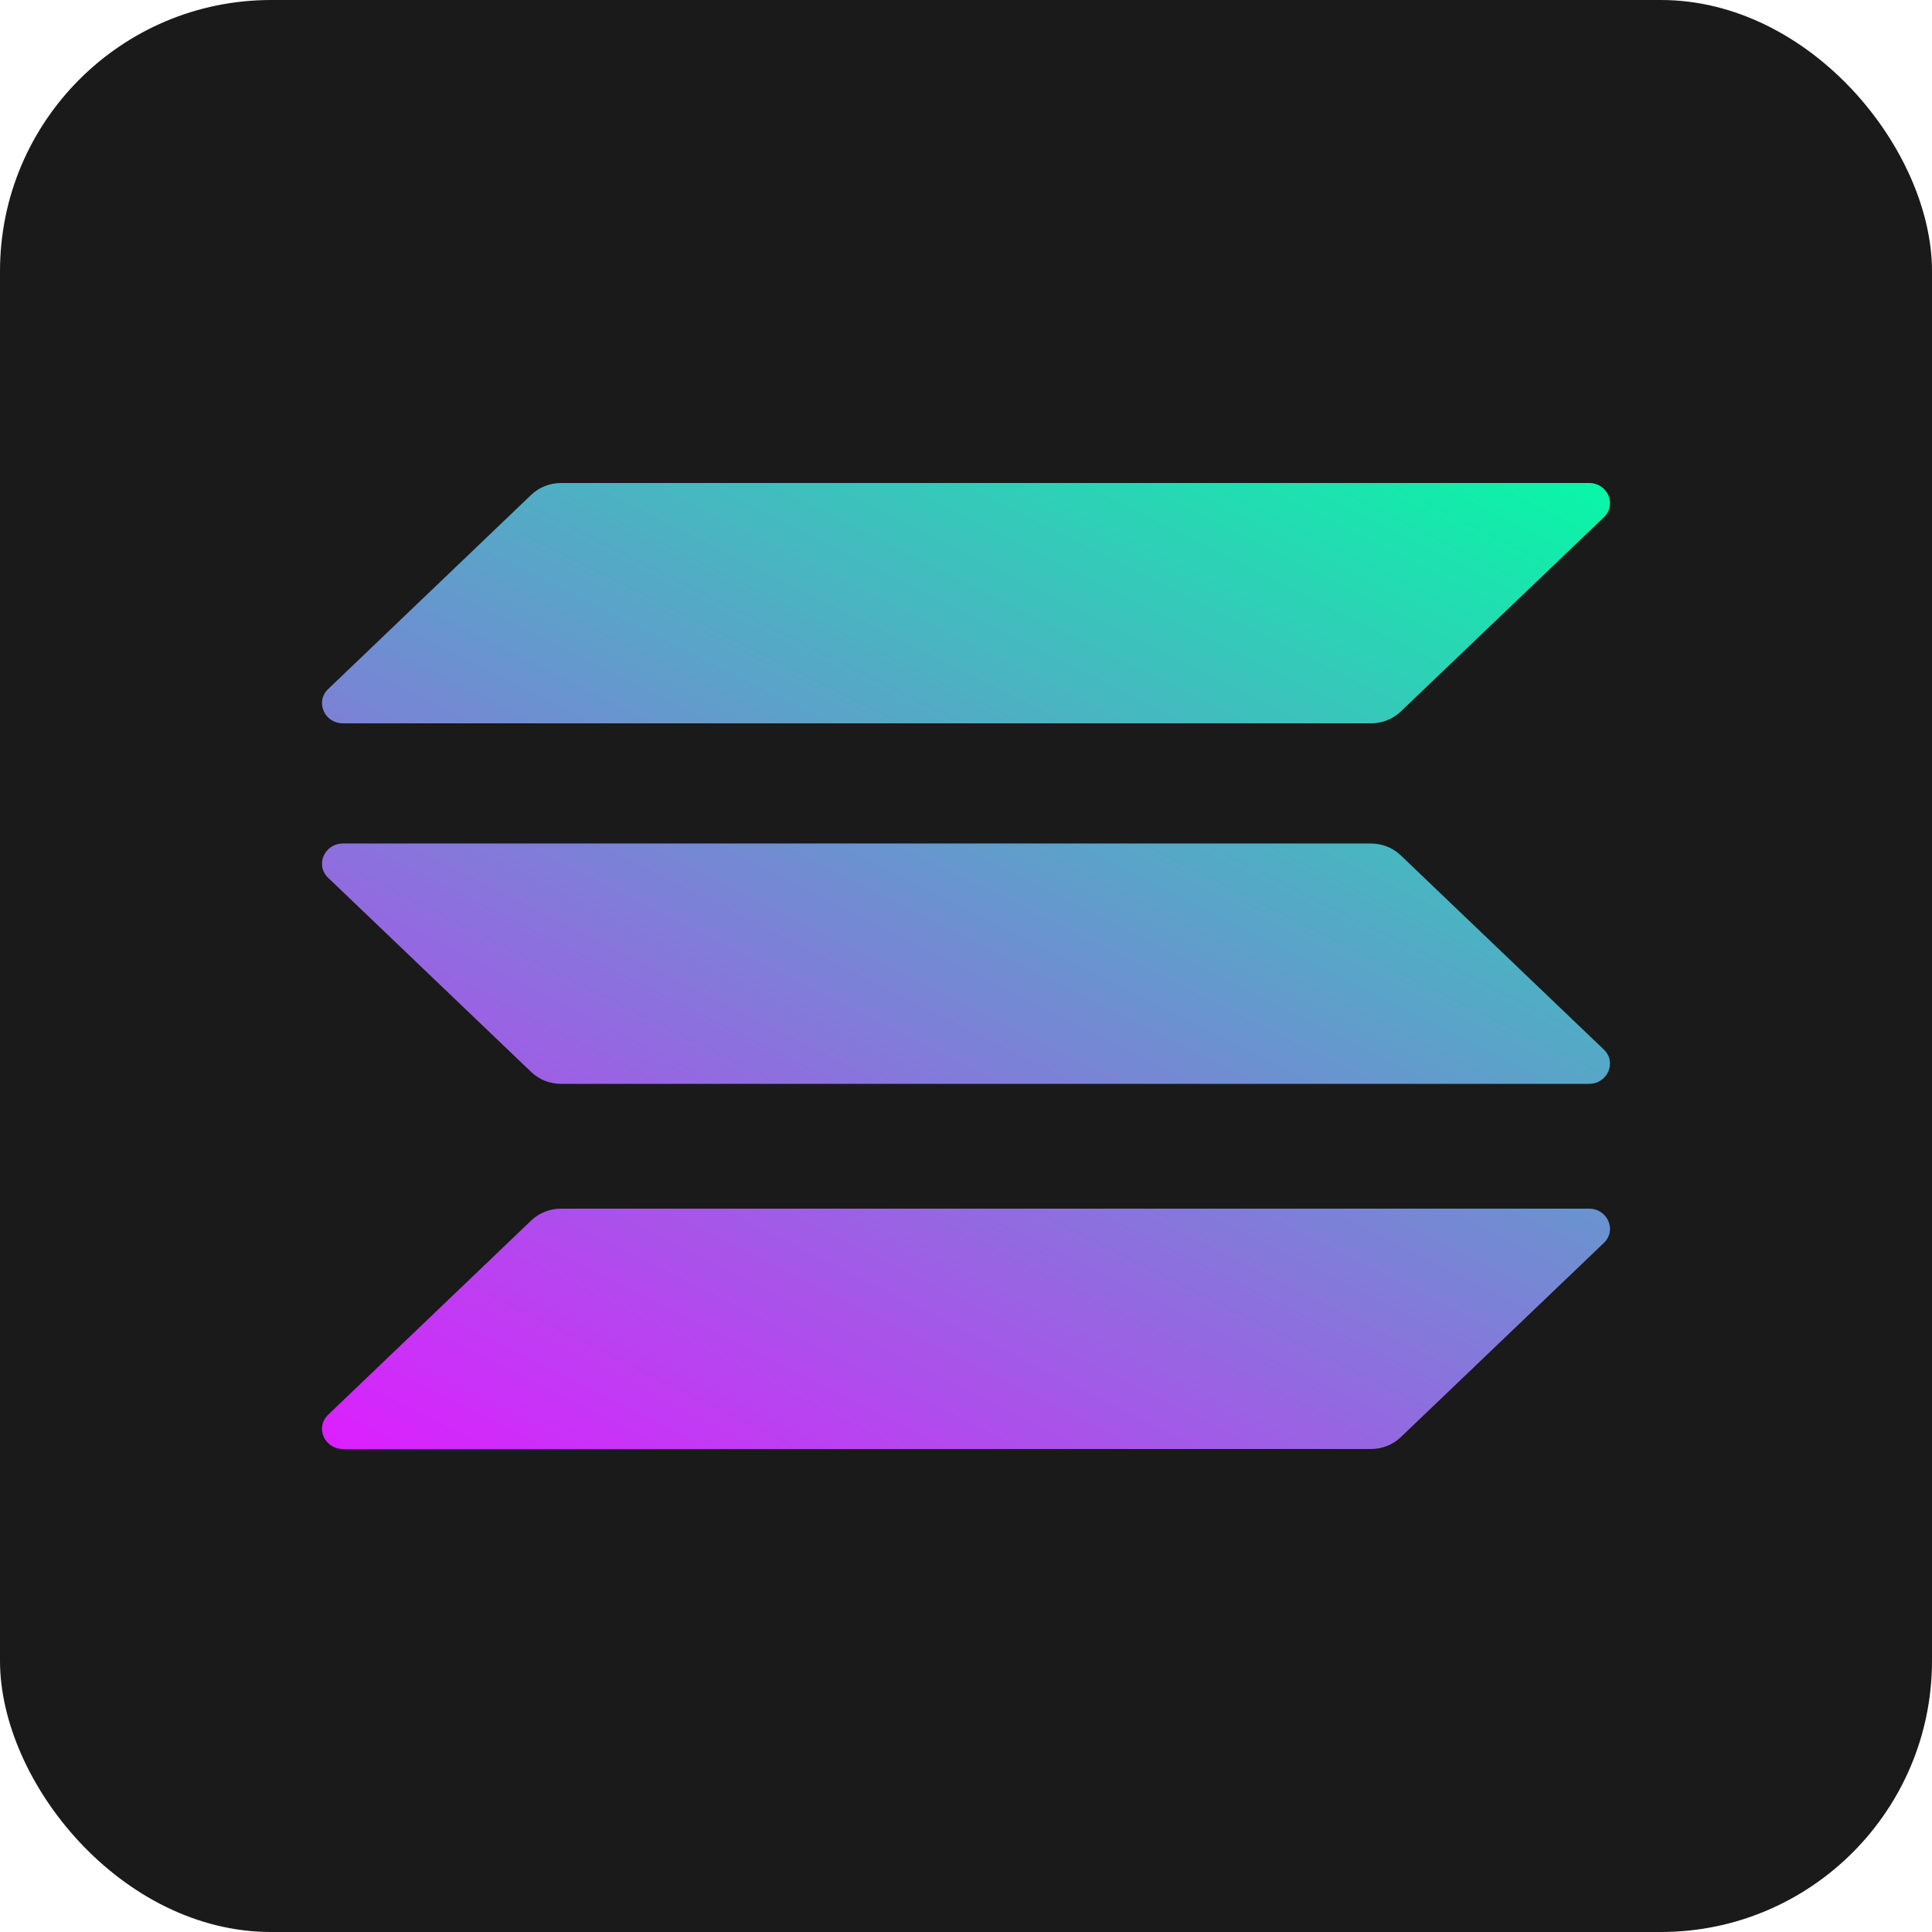 <svg width="57" height="57" viewBox="0 0 57 57" fill="none" xmlns="http://www.w3.org/2000/svg">
<rect width="57" height="57" rx="8" fill="#1A1A1A"/>
<path d="M15.675 36.006C15.908 35.784 16.223 35.659 16.552 35.659H46.879C47.431 35.659 47.708 36.298 47.317 36.672L41.325 42.403C41.092 42.625 40.777 42.75 40.448 42.75H10.121C9.569 42.75 9.292 42.111 9.683 41.737L15.675 36.006Z" fill="url(#paint0_linear_0_855)"/>
<path d="M15.675 14.597C15.908 14.375 16.223 14.25 16.552 14.25H46.879C47.431 14.25 47.708 14.889 47.317 15.263L41.325 20.994C41.092 21.216 40.777 21.341 40.448 21.341H10.121C9.569 21.341 9.292 20.701 9.683 20.328L15.675 14.597Z" fill="url(#paint1_linear_0_855)"/>
<path d="M41.325 25.234C41.092 25.011 40.777 24.886 40.448 24.886H10.121C9.569 24.886 9.292 25.526 9.683 25.899L15.675 31.63C15.908 31.852 16.223 31.977 16.552 31.977H46.879C47.431 31.977 47.708 31.338 47.317 30.964L41.325 25.234Z" fill="url(#paint2_linear_0_855)"/>
<defs>
<linearGradient id="paint0_linear_0_855" x1="35.19" y1="6.432" x2="15.613" y2="45.613" gradientUnits="userSpaceOnUse">
<stop stop-color="#00FFA3"/>
<stop offset="1" stop-color="#DC1FFF"/>
</linearGradient>
<linearGradient id="paint1_linear_0_855" x1="35.19" y1="6.432" x2="15.613" y2="45.613" gradientUnits="userSpaceOnUse">
<stop stop-color="#00FFA3"/>
<stop offset="1" stop-color="#DC1FFF"/>
</linearGradient>
<linearGradient id="paint2_linear_0_855" x1="35.19" y1="6.432" x2="15.613" y2="45.613" gradientUnits="userSpaceOnUse">
<stop stop-color="#00FFA3"/>
<stop offset="1" stop-color="#DC1FFF"/>
</linearGradient>
</defs>
</svg>
